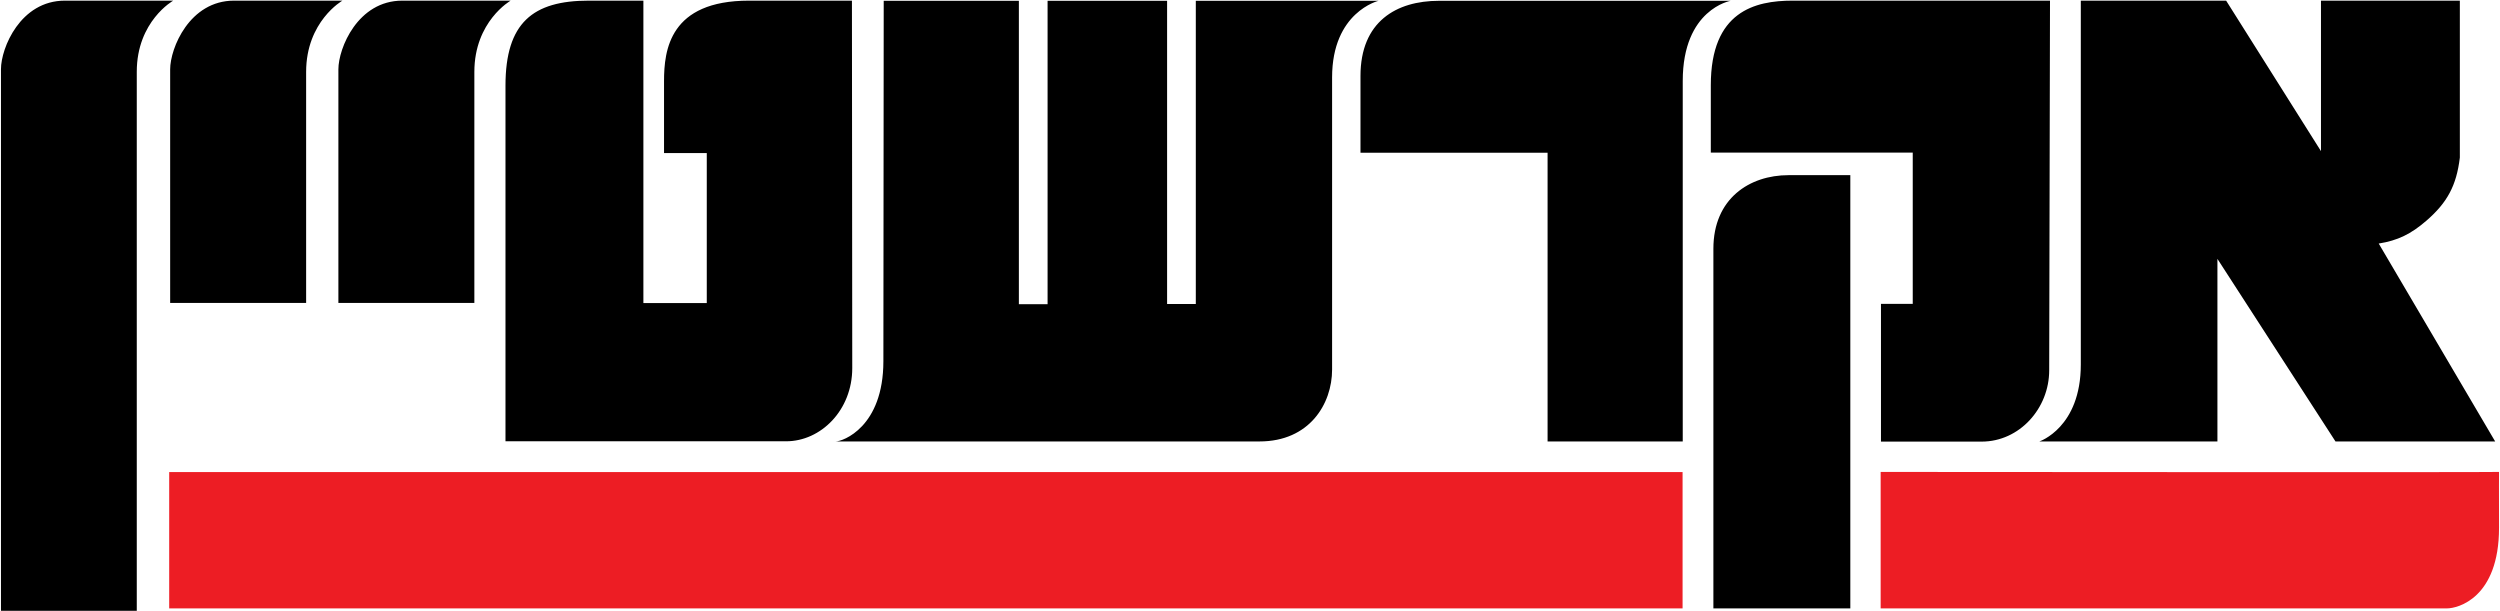<svg version="1.2" xmlns="http://www.w3.org/2000/svg" viewBox="0 0 1550 379" width="1550" height="379"><defs><clipPath clipPathUnits="userSpaceOnUse" id="cp1"><path d="m-1828-1946h5208v7368h-5208z"/></clipPath></defs><style>.a{fill:#ed1d24}</style><g clip-path="url(#cp1)"><path  d="m84.8 378.7h-84.2v-335.8c0-13.1 12-42.5 39.6-42.5h67.2c0 0-22.6 12.7-22.6 44.1v124.4zm105-190.9h-84.3v-144.8c0-13.1 12-42.6 39.6-42.6h67.2c0 0-22.5 12.8-22.5 44.2v124.4zm104.3 0h-84.3v-144.8c0-13.1 12-42.6 39.6-42.6h67.2c0 0-22.5 12.8-22.5 44.2v124.4zm19.3 85.8v-220.5c0-39 17-52.7 51.6-52.7h33.9v187.5h39.3v-93h-26.5v-44.6c0-19.3 3.5-49.9 52.7-49.9h63.8c0 0 0.2 227.4 0.2 227.8 0 26.2-19.5 45.4-41 45.4zm204.7 0.1c4.4 0 29.6-8.9 29.6-49.8 0-7.5 0.2-223.4 0.2-223.4h83.8v188.1h17.8v-188.1h74.1v188h17.8v-188h113.3c0 0-28.8 6.9-28.8 47.5v181.1c0 21.4-14.1 44.6-45 44.6zm525.2 0h-83.8v-179h-116v-47.6c0-33.7 22.2-46.6 48.7-46.6h180.8c0 0-29.7 5.1-29.7 49.7zm19 103.5v-223c0-31.1 22.4-45.6 46.6-45.6h38.3v268.6zm103.9-103.4v-85.4h19.7v-93.8h-125.2v-41.8c0-45.8 27.4-52.4 50.7-52.4h159.6l-0.5 229.2c0 23.6-18.4 44.2-41.9 44.2zm380.8-0.1h-99l-73.2-113.2v113.2h-110.4c0 0 25.7-8.5 25.7-47.7v-225.6h90.1l58.8 93.3v-93.3h86.1v97.3c-2.1 17.4-7.8 27.9-20.7 39.1-9.7 8.4-17.8 12.3-29.6 14.2z"/><path class="a" d="m1043.2 292.7v84.5h-938.3v-84.5zm506.2-0.1c-0.1 0 0 11.4 0 34.6 0 43.7-25.7 50-32.2 50h-351.2v-84.6c0 0 383.7 0.3 383.4 0z"/></g></svg>